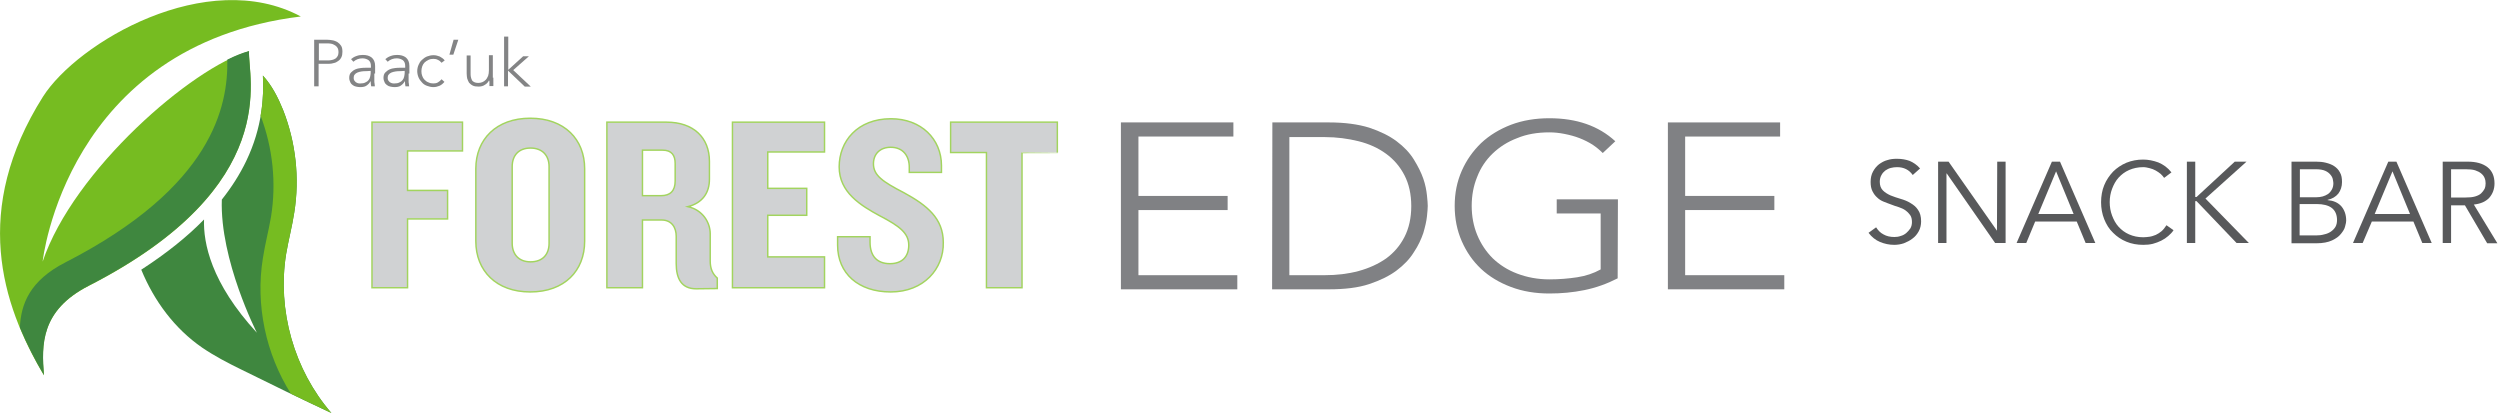 <?xml version="1.0" encoding="utf-8"?>
<!-- Generator: Adobe Illustrator 24.3.0, SVG Export Plug-In . SVG Version: 6.00 Build 0)  -->
<svg version="1.1" id="Layer_1" xmlns="http://www.w3.org/2000/svg" xmlns:xlink="http://www.w3.org/1999/xlink" x="0px" y="0px"
	 viewBox="0 0 955.7 157.9" style="enable-background:new 0 0 955.7 157.9;" xml:space="preserve">
<style type="text/css">
	.st0{fill:#76BC21;}
	.st1{fill:#3F873F;}
	.st2{fill:#D0D2D3;stroke:#A2D45E;stroke-width:0.564;stroke-miterlimit:10;}
	.st3{fill:#808184;}
	.st4{opacity:0.85;}
	.st5{fill:#6D6E70;}
	.st6{enable-background:new    ;}
	.st7{fill:#58595B;}
</style>
<g>
	<g>
		<g>
			<path class="st0" d="M16.3,100c11.8-35,57.3-74.3,78.9-80.4c-0.6,9.6,13.3,51.5-61.3,89.7c-18.4,9.4-18.1,22.6-17.1,34.2
				C0.4,116-10.7,80,16.4,37C29.6,16.2,79.1-12.9,115,6.3C25.1,17.3,16.3,100,16.3,100z"/>
		</g>
		<g>
			<path class="st1" d="M25,100.3c-13.7,7-17,16-17.4,24.9c2.7,6.4,5.8,12.5,9.2,18.2c-0.9-11.6-1.3-24.7,17.1-34.2
				c74.6-38.2,60.7-80,61.3-89.7c-2.5,0.7-5.3,1.8-8.3,3.3C87.2,40.5,81.4,71.4,25,100.3z"/>
		</g>
		<g>
			<g>
				<path class="st1" d="M98.2,127.2C80.6,108.1,77.7,92.8,78,83.9c-6.5,6.7-14.6,13.1-24,19.2c4.9,11.9,12.7,22.5,23.3,29.8
					c4.7,3.2,9.7,5.8,14.8,8.3c11.5,5.7,23,11.3,34.6,16.7c-14.3-16.5-20.8-39.4-17.3-60.9c0.9-5.3,2.3-10.5,3.1-15.8
					c2.1-13.1,0.6-26.8-4.3-39.2c-1.9-4.7-4.3-9.4-7.7-13.1c0.4,7.9-0.1,19.6-6.4,32.7c-2.4,5-5.5,9.9-9.3,14.7
					C84,99.4,98.2,127.2,98.2,127.2z"/>
			</g>
			<g>
				<path class="st0" d="M103.6,82.9c-0.9,5.3-2.3,10.5-3.1,15.8c-2.9,17.8,1.1,36.6,10.7,51.8c5.1,2.5,10.3,4.9,15.5,7.4
					c-14.3-16.5-20.8-39.4-17.3-60.9c0.9-5.3,2.3-10.5,3.1-15.8c2.1-13.1,0.6-26.8-4.3-39.2c-1.9-4.7-4.3-9.4-7.7-13.1
					c0.2,4.2,0.2,9.4-0.9,15.3C104.3,56.5,105.7,70,103.6,82.9z"/>
			</g>
		</g>
	</g>
</g>
<g>
	<path class="st2" d="M155.8,57.7v15.1h15.3v10.9h-15.3V110h-13.6V46.7h34.6v11H155.8z"/>
	<path class="st2" d="M202.7,111.6c-13,0-20.8-8.1-20.8-19.4V64.5c0-11.2,7.8-19.3,20.8-19.3c13.1,0,20.8,8.1,20.8,19.3v27.7
		C223.5,103.5,215.8,111.6,202.7,111.6z M209.9,63.7c0-4.3-2.6-7.1-7.1-7.1s-7,2.8-7,7.1V93c0,4.3,2.6,7.1,7,7.1
		c4.6,0,7.1-2.8,7.1-7.1V63.7z"/>
	<path class="st2" d="M266.1,110.4c-5.5,0-7.6-3.8-7.6-9.7V90.3c0-3.3-1.7-6.2-5.6-6.2h-7.3V110H232V46.7h22.8
		c10.3,0,16.4,5.9,16.4,15v6.8c0,5.1-2.5,9-8.2,10.5c5.7,1.3,8.5,6.1,8.5,10.4v10.4c0,2.9,0.9,4.9,2.7,6.5v4L266.1,110.4
		L266.1,110.4z M258.1,62.5c0-3.1-1.3-5.1-4.8-5.1h-7.7v17.4h7.1c3.5,0,5.4-1.8,5.4-5.6V62.5z"/>
	<path class="st2" d="M280,110V46.7h35.2v11.4h-21.7V72h14.9v10.3h-14.9v15.9h21.7V110H280z"/>
	<path class="st2" d="M340.5,111.6c-12.4,0-20.3-7.1-20.3-17.9v-3.2h12.4v2.1c0,5.3,2.7,8.2,7.6,8.2c4.8,0,7.2-2.8,7.2-7.1
		c0-4.6-3.6-7.3-10.9-11.1c-7.6-4.1-15.7-9.1-15.7-18.8s6.9-18.4,19.8-18.4c11.6,0,19.3,7.8,19.3,17.9v2.6h-12.3v-2
		c0-4.3-2.4-7.6-7.1-7.6c-4,0-6.6,2.5-6.6,6.3c0,4.5,3.6,6.9,11.7,11.1c8.8,4.8,15,9.8,15,19C360.8,102.7,353.2,111.6,340.5,111.6z"
		/>
	<path class="st2" d="M390.7,58.3V110h-13.6V58.3h-13.7V46.7h40.8v11.6C404.2,58.3,390.7,58.3,390.7,58.3z"/>
	<path class="st3" d="M428.6,46.8h42.9v5.4h-36.3v22.7h34.1v5.4h-34.1v24.9H473v5.4h-44.5V46.8H428.6z"/>
	<path class="st3" d="M486.4,46.8H508c6.1,0,11.2,0.7,15.4,2c4.2,1.4,7.7,3.1,10.5,5.2c2.8,2.1,5,4.4,6.6,7s2.8,5,3.6,7.3
		s1.2,4.5,1.4,6.4s0.3,3.2,0.3,4s-0.1,2.1-0.3,4s-0.7,4-1.4,6.4c-0.8,2.3-1.9,4.8-3.6,7.3c-1.6,2.6-3.8,4.9-6.6,7s-6.3,3.8-10.5,5.2
		c-4.2,1.4-9.4,2-15.4,2h-21.7L486.4,46.8L486.4,46.8z M492.9,105.2h13.5c4.6,0,8.9-0.5,13-1.6c4-1.1,7.5-2.7,10.5-4.8
		c3-2.2,5.3-4.9,7-8.2c1.7-3.3,2.6-7.3,2.6-11.8c0-4.6-0.9-8.5-2.6-11.8c-1.7-3.3-4.1-6.1-7-8.2c-3-2.2-6.5-3.8-10.5-4.8
		s-8.4-1.6-13-1.6h-13.5L492.9,105.2L492.9,105.2z"/>
	<path class="st3" d="M618.4,106.4c-4.1,2.1-8.3,3.6-12.7,4.5s-8.9,1.3-13.4,1.3c-5.3,0-10.2-0.8-14.7-2.5s-8.3-4-11.4-6.9
		c-3.2-3-5.6-6.5-7.4-10.6s-2.7-8.6-2.7-13.5s0.9-9.3,2.7-13.4s4.3-7.6,7.4-10.6c3.2-3,7-5.3,11.4-7c4.5-1.7,9.4-2.5,14.7-2.5
		c10.4,0,18.8,2.9,25.2,8.8l-4.8,4.5c-1.1-1.1-2.4-2.2-3.9-3.2c-1.6-1-3.2-1.8-5-2.5s-3.7-1.2-5.7-1.6c-2-0.4-3.9-0.6-5.8-0.6
		c-4.6,0-8.7,0.7-12.3,2.2c-3.7,1.4-6.8,3.4-9.4,5.9c-2.6,2.5-4.6,5.5-5.9,8.9c-1.4,3.4-2.1,7.1-2.1,11.1s0.7,7.7,2.1,11.1
		c1.4,3.4,3.4,6.4,5.9,8.9c2.6,2.5,5.7,4.5,9.4,5.9s7.8,2.2,12.3,2.2c3.8,0,7.3-0.3,10.6-0.8s6.3-1.5,9-3V81.6h-16.8v-5.4h23.4
		L618.4,106.4L618.4,106.4z"/>
	<path class="st3" d="M637.6,46.8h42.9v5.4h-36.3v22.7h34.1v5.4h-34.1v24.9h37.9v5.4h-44.5L637.6,46.8L637.6,46.8z"/>
</g>
<g class="st4">
	<g>
		<path class="st5" d="M120.1,15.2h5.1c0.6,0,1.3,0.1,1.9,0.2c0.7,0.1,1.3,0.4,1.9,0.7c0.6,0.4,1,0.8,1.4,1.4s0.5,1.4,0.5,2.3
			c0,0.8-0.1,1.5-0.4,2.1s-0.7,1.1-1.2,1.4c-0.5,0.4-1.1,0.7-1.7,0.8c-0.6,0.2-1.3,0.3-2,0.3h-3.8V33h-1.7
			C120.1,33,120.1,15.2,120.1,15.2z M121.8,23.1h3.8c0.5,0,0.9-0.1,1.4-0.2s0.9-0.3,1.2-0.5c0.4-0.2,0.6-0.6,0.9-1
			c0.2-0.4,0.3-0.9,0.3-1.5s-0.1-1.1-0.3-1.5s-0.5-0.7-0.9-1c-0.4-0.3-0.8-0.4-1.2-0.6c-0.5-0.1-0.9-0.2-1.4-0.2h-3.7v6.5H121.8z"/>
		<path class="st5" d="M143.1,28.1c0,0.6,0,1.1,0,1.5c0,0.5,0,0.9,0,1.3s0,0.7,0.1,1.1c0,0.3,0.1,0.7,0.1,1h-1.4
			c-0.1-0.6-0.2-1.2-0.2-1.9h-0.1c-0.4,0.8-1,1.3-1.6,1.7c-0.6,0.4-1.5,0.5-2.4,0.5c-0.5,0-1-0.1-1.5-0.2c-0.5-0.1-0.9-0.3-1.3-0.6
			c-0.4-0.3-0.7-0.6-0.9-1.1c-0.2-0.4-0.4-1-0.4-1.6c0-0.9,0.2-1.6,0.7-2.1s1-0.9,1.7-1.2c0.7-0.3,1.4-0.4,2.1-0.5
			c0.7-0.1,1.4-0.1,2-0.1h1.8v-0.7c0-1-0.3-1.7-0.9-2.2c-0.6-0.4-1.4-0.7-2.3-0.7c-1.3,0-2.5,0.4-3.5,1.3l-0.9-1
			c0.6-0.5,1.2-0.9,2.1-1.2c0.8-0.3,1.6-0.4,2.4-0.4c1.4,0,2.5,0.3,3.4,1c0.8,0.7,1.3,1.7,1.3,3.2v2.9H143.1z M140.1,27.2
			c-0.6,0-1.3,0-1.8,0.1c-0.6,0.1-1.1,0.2-1.6,0.4c-0.5,0.2-0.9,0.5-1.1,0.8c-0.3,0.3-0.4,0.8-0.4,1.3c0,0.4,0.1,0.7,0.2,0.9
			c0.2,0.3,0.4,0.5,0.6,0.7c0.3,0.2,0.5,0.3,0.8,0.4s0.6,0.1,0.9,0.1c0.8,0,1.5-0.1,2-0.4c0.5-0.2,0.9-0.5,1.2-0.9s0.5-0.8,0.6-1.3
			s0.2-1,0.2-1.4v-0.8L140.1,27.2L140.1,27.2z"/>
		<path class="st5" d="M156.2,28.1c0,0.6,0,1.1,0,1.5c0,0.5,0,0.9,0,1.3s0,0.7,0.1,1.1c0,0.3,0.1,0.7,0.1,1H155
			c-0.1-0.6-0.2-1.2-0.2-1.9h-0.1c-0.4,0.8-1,1.3-1.6,1.7c-0.6,0.4-1.5,0.5-2.4,0.5c-0.5,0-1-0.1-1.5-0.2c-0.5-0.1-0.9-0.3-1.3-0.6
			c-0.4-0.3-0.7-0.6-0.9-1.1c-0.2-0.4-0.4-1-0.4-1.6c0-0.9,0.2-1.6,0.7-2.1s1-0.9,1.7-1.2c0.7-0.3,1.4-0.4,2.1-0.5
			c0.7-0.1,1.4-0.1,2-0.1h1.8v-0.7c0-1-0.3-1.7-0.9-2.2c-0.6-0.4-1.4-0.7-2.3-0.7c-1.3,0-2.5,0.4-3.5,1.3l-0.9-1
			c0.6-0.5,1.2-0.9,2.1-1.2c0.8-0.3,1.6-0.4,2.4-0.4c1.4,0,2.5,0.3,3.4,1c0.8,0.7,1.3,1.7,1.3,3.2v2.9H156.2z M153.1,27.2
			c-0.6,0-1.3,0-1.8,0.1c-0.6,0.1-1.1,0.2-1.6,0.4c-0.5,0.2-0.9,0.5-1.1,0.8c-0.3,0.3-0.4,0.8-0.4,1.3c0,0.4,0.1,0.7,0.2,0.9
			c0.2,0.3,0.4,0.5,0.6,0.7c0.3,0.2,0.5,0.3,0.8,0.4s0.6,0.1,0.9,0.1c0.8,0,1.5-0.1,2-0.4c0.5-0.2,0.9-0.5,1.2-0.9s0.5-0.8,0.6-1.3
			s0.2-1,0.2-1.4v-0.8L153.1,27.2L153.1,27.2z"/>
		<path class="st5" d="M169.9,31.3c-0.6,0.7-1.2,1.2-1.9,1.5s-1.5,0.5-2.3,0.5c-0.9,0-1.7-0.2-2.5-0.5s-1.4-0.7-1.9-1.3
			c-0.5-0.5-1-1.2-1.3-1.9c-0.3-0.7-0.5-1.6-0.5-2.4c0-0.9,0.2-1.7,0.5-2.4c0.3-0.7,0.7-1.4,1.3-1.9c0.5-0.5,1.2-1,1.9-1.3
			c0.8-0.3,1.6-0.5,2.5-0.5s1.6,0.2,2.4,0.5c0.7,0.4,1.4,0.8,1.9,1.5l-1.2,0.9c-0.4-0.5-0.9-0.9-1.4-1.1c-0.5-0.3-1.1-0.4-1.7-0.4
			c-0.7,0-1.3,0.1-1.9,0.4c-0.6,0.3-1.1,0.6-1.5,1s-0.7,0.9-0.9,1.5s-0.3,1.2-0.3,1.8c0,0.7,0.1,1.3,0.3,1.8
			c0.2,0.6,0.5,1.1,0.9,1.5s0.9,0.8,1.5,1c0.6,0.3,1.2,0.4,1.9,0.4c0.6,0,1.2-0.1,1.7-0.4s1-0.7,1.4-1.2L169.9,31.3z"/>
		<path class="st5" d="M173.4,15.2h1.8l-1.9,5.7h-1.5L173.4,15.2z"/>
		<path class="st5" d="M188.6,29.7c0,0.2,0,0.5,0,0.8s0,0.6,0,0.9s0,0.6,0,0.9s0,0.5,0,0.6h-1.5c0-0.4,0-0.9,0-1.3s0-0.7-0.1-0.8
			h-0.1c-0.3,0.6-0.8,1.2-1.5,1.6c-0.7,0.5-1.5,0.7-2.5,0.7c-0.9,0-1.6-0.1-2.2-0.4c-0.6-0.3-1-0.7-1.4-1.1c-0.3-0.5-0.5-1-0.7-1.6
			c-0.1-0.6-0.2-1.2-0.2-1.9v-6.9h1.5V28c0,0.5,0,0.9,0.1,1.4c0.1,0.4,0.2,0.8,0.4,1.2c0.2,0.4,0.5,0.6,0.9,0.8
			c0.4,0.2,0.9,0.3,1.5,0.3s1.1-0.1,1.6-0.3c0.5-0.2,0.9-0.5,1.3-0.9c0.4-0.4,0.6-0.9,0.9-1.5c0.2-0.6,0.3-1.3,0.3-2.1v-5.8h1.5v8.6
			H188.6z"/>
		<path class="st5" d="M192.8,14h1.5v12.7l5.7-5.2h2.2l-6,5.3l6.7,6.3h-2.3l-6.4-6.1v6h-1.5V14H192.8z"/>
	</g>
</g>
<g class="st6">
	<path class="st7" d="M731.2,66.9c-1.4-2-3.4-3-6-3c-0.8,0-1.6,0.1-2.4,0.3c-0.8,0.2-1.5,0.6-2.1,1c-0.6,0.5-1.1,1-1.5,1.8
		c-0.4,0.7-0.6,1.6-0.6,2.5c0,1.4,0.4,2.5,1.2,3.3c0.8,0.8,1.8,1.4,2.9,1.9c1.2,0.5,2.5,0.9,3.8,1.3c1.4,0.4,2.7,0.9,3.8,1.6
		c1.2,0.7,2.2,1.5,2.9,2.6c0.8,1.1,1.2,2.6,1.2,4.4c0,1.4-0.3,2.7-0.9,3.8c-0.6,1.1-1.4,2.1-2.4,2.8c-1,0.8-2.1,1.3-3.3,1.8
		c-1.2,0.4-2.4,0.6-3.7,0.6c-1.9,0-3.7-0.4-5.4-1.1c-1.7-0.7-3.2-1.9-4.4-3.5l2.9-2.1c0.7,1.1,1.6,2.1,2.8,2.7c1.2,0.7,2.6,1,4.2,1
		c0.8,0,1.6-0.1,2.4-0.4c0.8-0.2,1.5-0.6,2.1-1.1c0.6-0.5,1.1-1.1,1.6-1.8c0.4-0.7,0.6-1.5,0.6-2.4c0-1.1-0.2-2-0.7-2.7
		s-1.1-1.3-1.8-1.8s-1.6-0.9-2.5-1.2c-1-0.3-1.9-0.6-2.9-1s-2-0.7-2.9-1.1c-1-0.4-1.8-0.9-2.5-1.6c-0.7-0.6-1.3-1.4-1.8-2.4
		c-0.5-1-0.7-2.1-0.7-3.6c0-1.5,0.3-2.8,0.9-3.9s1.3-2,2.3-2.8c1-0.7,2-1.3,3.2-1.6c1.2-0.4,2.4-0.5,3.7-0.5c1.8,0,3.4,0.3,4.8,0.8
		c1.4,0.6,2.8,1.5,4,2.9L731.2,66.9z"/>
	<path class="st7" d="M763.4,88.2L763.4,88.2l0.1-26.4h3.2v31.1h-4l-18.5-26.6h-0.1v26.6h-3.2V61.8h4L763.4,88.2z"/>
	<path class="st7" d="M774.6,92.9h-3.7l13.5-31.1h3.1L801,92.9h-3.7l-3.4-8.2H778L774.6,92.9z M779.2,81.8h13.5L786,65.5L779.2,81.8
		z"/>
	<path class="st7" d="M830.9,88c-0.5,0.8-1.2,1.5-2,2.2s-1.7,1.3-2.7,1.8c-1,0.5-2.1,0.9-3.2,1.2c-1.2,0.3-2.4,0.4-3.7,0.4
		c-2.3,0-4.5-0.4-6.4-1.2c-2-0.8-3.7-2-5.1-3.4c-1.5-1.4-2.6-3.2-3.4-5.2c-0.8-2-1.2-4.2-1.2-6.5s0.4-4.6,1.2-6.5
		c0.8-2,2-3.7,3.4-5.2c1.4-1.4,3.2-2.6,5.1-3.4c2-0.8,4.1-1.2,6.4-1.2c1.9,0,3.9,0.4,5.8,1.1c1.9,0.8,3.6,2,5,3.8l-2.8,2.1
		c-0.3-0.5-0.8-1-1.3-1.5c-0.6-0.5-1.2-0.9-1.9-1.3s-1.5-0.7-2.3-0.9c-0.8-0.2-1.6-0.4-2.5-0.4c-2,0-3.8,0.4-5.4,1.1
		c-1.6,0.7-2.9,1.7-4,2.9c-1.1,1.2-1.9,2.7-2.5,4.3c-0.6,1.6-0.9,3.3-0.9,5.1c0,1.8,0.3,3.5,0.9,5.1c0.6,1.6,1.4,3.1,2.5,4.3
		c1.1,1.2,2.4,2.2,4,2.9c1.6,0.7,3.4,1.1,5.4,1.1c0.8,0,1.6-0.1,2.4-0.2s1.6-0.4,2.4-0.7c0.8-0.4,1.5-0.8,2.2-1.4
		c0.7-0.6,1.3-1.4,1.9-2.3L830.9,88z"/>
	<path class="st7" d="M839.3,75.3L839.3,75.3h0.4l14.6-13.5h4.5l-15.7,14.1l16.6,17h-4.7l-15.3-16h-0.5h0v16h-3.2V61.8h3.2V75.3z"/>
	<path class="st7" d="M876.1,61.8h9.3c1.3,0,2.5,0.1,3.7,0.4c1.2,0.3,2.3,0.7,3.2,1.3c0.9,0.6,1.7,1.4,2.2,2.4
		c0.6,1,0.8,2.2,0.8,3.7c0,1.7-0.5,3.2-1.4,4.4c-1,1.2-2.3,2-4.1,2.4v0.1c2.2,0.2,3.9,0.9,5.2,2.3c1.2,1.4,1.9,3.2,1.9,5.5
		c0,0.5-0.1,1.2-0.4,2.2c-0.2,1-0.8,1.9-1.6,2.9c-0.8,1-1.9,1.8-3.4,2.5c-1.5,0.7-3.5,1.1-6,1.1h-9.5V61.8z M879.2,75.4h6.4
		c0.8,0,1.5-0.1,2.3-0.3c0.7-0.2,1.4-0.5,2-0.9c0.6-0.4,1.1-1,1.5-1.7c0.4-0.7,0.6-1.5,0.6-2.5c0-0.3-0.1-0.8-0.2-1.4
		c-0.1-0.6-0.4-1.2-0.9-1.8c-0.5-0.6-1.1-1.1-2-1.5c-0.9-0.4-2.1-0.6-3.6-0.6h-6.1V75.4z M879.2,90h6.1c1.1,0,2.2-0.1,3.2-0.4
		c1-0.2,1.9-0.6,2.6-1.1c0.7-0.5,1.3-1.1,1.7-1.8c0.4-0.7,0.6-1.6,0.6-2.6c0-2-0.7-3.6-2-4.6c-1.3-1-3.3-1.5-5.8-1.5h-6.5V90z"/>
	<path class="st7" d="M903.2,92.9h-3.7L913,61.8h3.1l13.5,31.1H926l-3.4-8.2h-15.9L903.2,92.9z M907.8,81.8h13.5l-6.7-16.3
		L907.8,81.8z"/>
	<path class="st7" d="M937,92.9h-3.2V61.8h9.6c3.2,0,5.7,0.7,7.5,2.1c1.8,1.4,2.7,3.5,2.7,6.2c0,2.2-0.7,4-2,5.5
		c-1.4,1.5-3.3,2.3-5.9,2.6l9,14.8h-3.9l-8.5-14.5H937V92.9z M937,75.5h5.6c1.4,0,2.6-0.1,3.6-0.4c1-0.3,1.8-0.7,2.3-1.2
		s1-1.1,1.3-1.7c0.3-0.7,0.4-1.4,0.4-2.1c0-0.7-0.1-1.4-0.4-2.1s-0.7-1.2-1.3-1.7c-0.6-0.5-1.4-0.9-2.3-1.2c-1-0.3-2.2-0.4-3.6-0.4
		H937V75.5z"/>
</g>
</svg>
